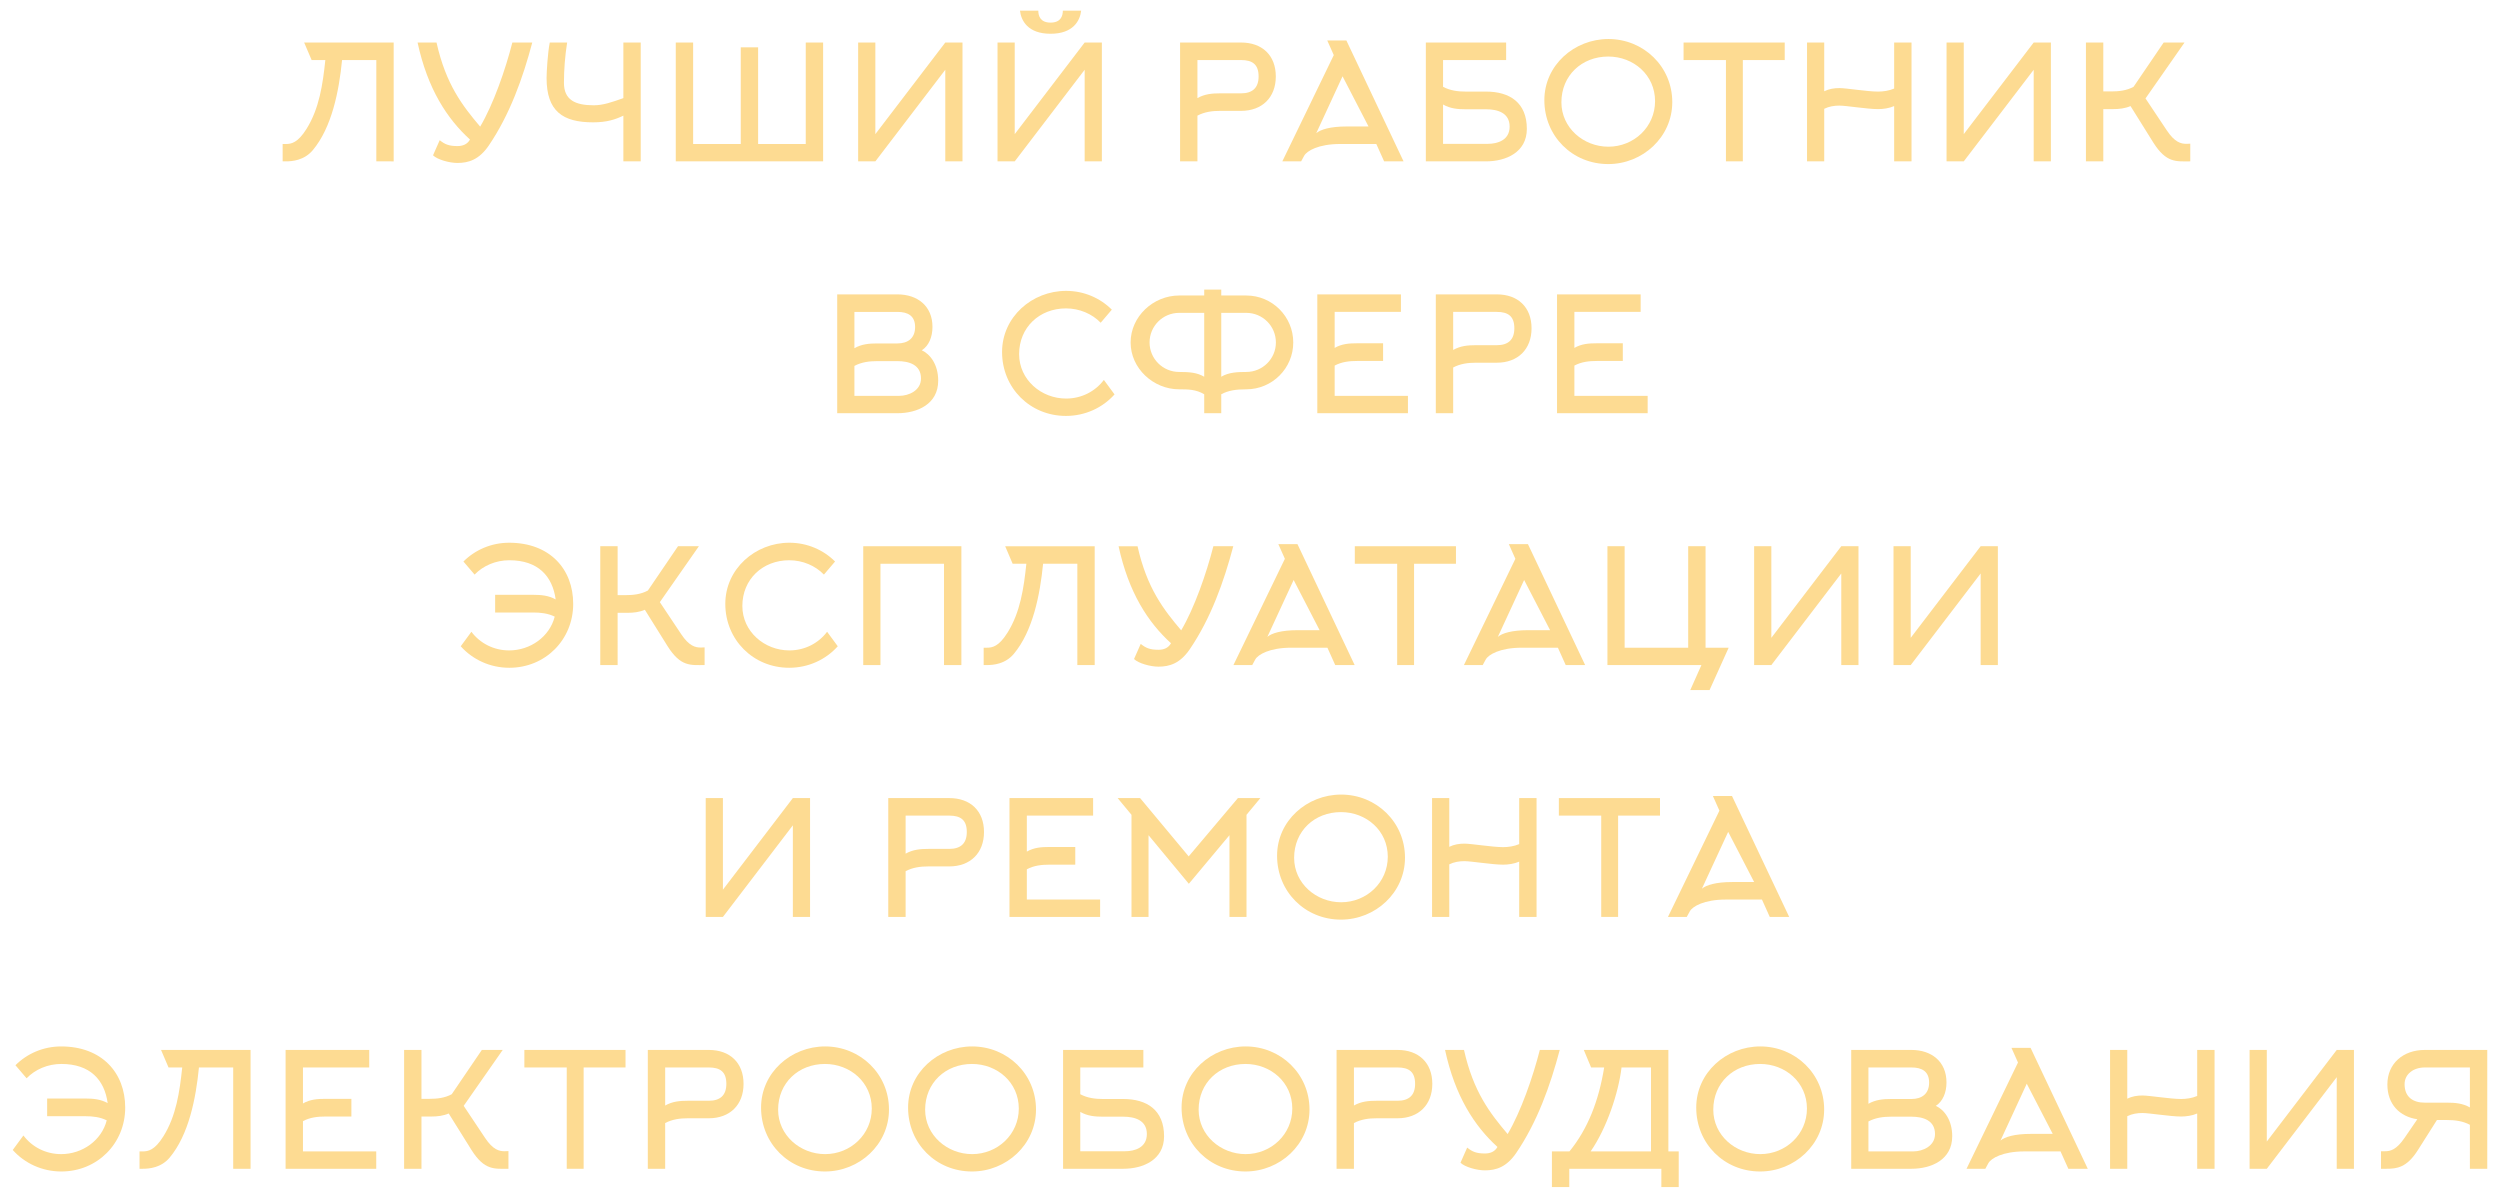 <?xml version="1.0" encoding="UTF-8"?> <!-- Generator: Adobe Illustrator 16.0.0, SVG Export Plug-In . SVG Version: 6.00 Build 0) --> <svg xmlns="http://www.w3.org/2000/svg" xmlns:xlink="http://www.w3.org/1999/xlink" id="Layer_1" x="0px" y="0px" width="1482.539px" height="710.289px" viewBox="0 0 1482.539 710.289" xml:space="preserve"> <g> <path fill="#FDDB92" d="M223.161,95.691V35.61h-20.311c-1.795,18.326-6.046,39.96-17.382,53.469 c-5.102,6.046-12.187,6.612-15.966,6.612h-1.889V85.394h1.889c3.213,0,7.086-0.661,12.281-8.975 c7.558-12.092,9.636-26.356,11.147-40.81h-8.124l-4.44-10.392h53.091v70.473H223.161z"></path> <path fill="#FDDB92" d="M284.746,75.097c7.841-13.226,15.021-33.914,19.082-49.879h11.809 c-5.573,21.066-13.319,42.794-25.884,61.215c-5.668,8.219-11.809,10.202-18.516,10.202c-4.724,0-11.903-1.983-14.453-4.534 l3.967-8.975c3.023,2.456,5.479,3.496,10.486,3.496c3.307,0,5.951-1.134,7.463-3.874c-13.604-12.375-25.129-30.04-31.08-57.53 h11.242C264.436,50.157,274.354,62.816,284.746,75.097z"></path> <path fill="#FDDB92" d="M379.962,25.218v70.473h-10.297V68.578c-4.724,2.268-9.73,3.968-17.949,3.968 c-18.043,0-27.584-6.612-27.584-26.262c0-3.495,0.661-14.926,1.889-21.066h10.297c-1.228,7.841-1.889,16.06-1.889,23.9 c0,10.108,6.612,13.32,17.665,13.32c5.479,0,10.675-1.795,17.571-4.252V25.218H379.962z"></path> <path fill="#FDDB92" d="M400.739,95.691V25.218h10.297v60.176h28.246V28.052h10.297v57.342h28.245V25.218h10.297v70.473H400.739z"></path> <path fill="#FDDB92" d="M560.568,25.218h10.203v70.473h-10.203V41.372l-41.471,54.318h-10.202V25.218h10.202v54.318L560.568,25.218 z"></path> <path fill="#FDDB92" d="M643.221,25.218h10.203v70.473h-10.203V41.372L601.75,95.691h-10.202V25.218h10.202v54.318L643.221,25.218z M623.005,13.409c-6.14,0-7.273-4.062-7.273-7.085h-10.864c0.661,5.857,4.629,13.698,18.138,13.698s17.477-7.841,18.138-13.698 h-10.863C630.279,9.348,629.146,13.409,623.005,13.409z"></path> <path fill="#FDDB92" d="M699.799,95.691V25.218h36.181c12.47,0,20.594,7.558,20.594,20.122c0,12.47-8.124,20.404-20.594,20.404 h-12.47c-4.534,0-9.163,0.567-13.414,2.834v27.112H699.799z M735.979,55.353c6.707,0,10.392-3.212,10.392-10.013 c0-7.085-3.59-9.73-10.392-9.73h-25.884v22.577c4.251-2.456,8.785-2.834,13.414-2.834H735.979z"></path> <path fill="#FDDB92" d="M787.081,23.99h11.336l33.914,71.7h-11.525l-4.629-10.297h-21.444c-12.848,0-19.743,4.063-21.35,6.99 l-1.795,3.307h-11.146l30.513-63.01L787.081,23.99z M811.548,75.002l-15.398-29.757L780.563,78.97 c2.551-2.173,8.313-3.968,17.949-3.968H811.548z"></path> <path fill="#FDDB92" d="M855.752,51.48c4.251,2.268,8.88,2.834,13.414,2.834h12.092c13.981,0,24.184,6.519,24.184,22.105 c0,13.981-12.47,19.271-24.184,19.271H845.55V25.218h47.611V35.61h-37.409V51.48z M855.752,85.299h26.545 c5.763,0,12.942-2.173,12.942-10.202c0-8.219-7.18-10.297-13.981-10.297h-12.092c-4.629,0-9.163-0.378-13.414-2.834V85.299z"></path> <path fill="#FDDB92" d="M953.709,97.296c-21.35,0-37.882-16.626-37.882-37.881c0-20.783,17.76-36.275,37.976-36.275 c20.878,0,37.882,16.343,37.882,37.409C991.685,81.331,974.113,97.296,953.709,97.296z M953.709,33.531 c-15.682,0-27.773,11.241-27.773,27.112c0,15.209,13.131,26.355,27.867,26.355c15.115,0,27.679-11.714,27.679-27.018 C981.481,44.49,968.729,33.531,953.709,33.531z"></path> <path fill="#FDDB92" d="M1033.526,35.61v60.081h-10.014V35.61h-25.128V25.218h59.986V35.61H1033.526z"></path> <path fill="#FDDB92" d="M1081.794,95.691h-10.202V25.218h10.202v28.907c2.834-1.417,5.951-1.89,8.975-1.89 c4.156,0,16.531,2.078,22.955,2.078c2.929,0,6.519-0.472,9.541-1.795V25.218h10.298v70.473h-10.298V62.91 c-3.022,1.322-6.612,1.795-9.541,1.795c-6.424,0-18.799-2.078-22.955-2.078c-3.023,0-6.141,0.473-8.975,1.89V95.691z"></path> <path fill="#FDDB92" d="M1206.011,25.218h10.203v70.473h-10.203V41.372l-41.471,54.318h-10.202V25.218h10.202v54.318 L1206.011,25.218z"></path> <path fill="#FDDB92" d="M1247.288,95.691h-10.297V25.218h10.297V54.22h4.724c4.439,0,9.068-0.473,13.225-2.74l17.854-26.262h12.375 l-23.145,33.158l12.659,18.988c4.724,7.085,8.407,7.935,11.619,7.935c0.756,0,1.512-0.095,2.268-0.095v10.486 c-8.219,0-14.17,1.134-21.917-11.147l-13.509-21.633c-3.306,1.417-6.801,1.795-10.202,1.795h-5.951V95.691z"></path> </g> <g> <path fill="#FDDB92" d="M532.185,245.043h-35.708v-70.473h35.708c11.903,0,20.783,6.896,20.783,19.271 c0,6.046-2.173,11.241-6.33,13.887c4.913,2.268,9.73,8.313,9.73,18.043C556.368,239.753,543.899,245.043,532.185,245.043z M506.679,206.5c4.251-2.456,8.785-2.834,13.414-2.834h12.092c6.33,0,10.486-3.212,10.486-9.729c0-6.707-4.346-8.975-10.486-8.975 h-25.506V206.5z M506.679,234.746h26.545c5.763,0,12.942-3.212,12.942-10.297c0-8.219-7.18-10.297-13.981-10.297h-12.092 c-4.534,0-9.163,0.566-13.414,2.834V234.746z"></path> <path fill="#FDDB92" d="M652.717,191.386c-5.101-5.29-12.563-8.502-20.594-8.502c-15.682,0-27.773,11.241-27.773,27.112 c0,15.209,13.131,26.355,27.868,26.355c9.163,0,17.287-4.251,22.389-11.052l6.329,8.596c-7.085,7.936-17.477,12.753-28.813,12.753 c-21.35,0-37.882-16.626-37.882-37.881c0-20.783,17.76-36.275,37.977-36.275c10.58,0,20.216,4.251,27.111,11.147L652.717,191.386z"></path> <path fill="#FDDB92" d="M724.224,233.802v11.241h-10.107v-11.241c-4.913-2.929-9.73-2.929-14.832-2.929 c-15.398,0-28.813-12.47-28.813-27.773c0-15.398,13.414-27.868,28.813-27.868h14.832v-3.495h10.107v3.495h14.831 c15.398,0,27.868,12.47,27.868,27.868c0,15.304-12.47,27.773-27.868,27.773C732.915,230.873,728.475,231.534,724.224,233.802z M714.116,223.41v-37.882h-14.832c-9.73,0-17.57,7.841-17.57,17.571c0,9.636,7.84,17.477,17.57,17.477 C705.519,220.576,709.864,220.954,714.116,223.41z M756.626,203.1c0-9.73-7.841-17.571-17.571-17.571h-14.831v37.882 c4.439-2.646,9.73-2.834,14.831-2.834C748.785,220.576,756.626,212.736,756.626,203.1z"></path> <path fill="#FDDB92" d="M791.477,234.746h43.455v10.297H781.18v-70.473h49.595v10.392h-39.298v21.35 c4.251-2.456,8.69-2.739,13.319-2.739h15.398v10.485h-15.398c-4.534,0-9.068,0.473-13.319,2.739V234.746z"></path> <path fill="#FDDB92" d="M851.457,245.043v-70.473h36.181c12.47,0,20.594,7.558,20.594,20.122c0,12.47-8.124,20.404-20.594,20.404 h-12.47c-4.534,0-9.163,0.567-13.414,2.834v27.112H851.457z M887.638,204.705c6.707,0,10.392-3.212,10.392-10.013 c0-7.085-3.59-9.73-10.392-9.73h-25.884v22.577c4.251-2.456,8.785-2.834,13.414-2.834H887.638z"></path> <path fill="#FDDB92" d="M933.637,234.746h43.455v10.297H923.34v-70.473h49.595v10.392h-39.298v21.35 c4.251-2.456,8.69-2.739,13.319-2.739h15.398v10.485h-15.398c-4.534,0-9.068,0.473-13.319,2.739V234.746z"></path> </g> <g> <path fill="#FDDB92" d="M274.825,332.992c6.896-6.896,16.531-11.147,27.112-11.147c23.995,0,37.976,15.492,37.976,36.275 c0,21.255-16.531,37.881-37.881,37.881c-11.336,0-21.728-4.817-28.813-12.753l6.329-8.596c5.101,6.801,13.226,11.052,22.389,11.052 c12.563,0,23.995-8.124,27.018-20.026c-3.968-1.984-8.407-2.456-12.659-2.456h-22.672v-10.486h22.672 c4.535,0,9.069,0.378,13.227,2.739c-1.891-13.792-10.393-23.238-27.49-23.238c-8.029,0-15.492,3.212-20.594,8.502L274.825,332.992z "></path> <path fill="#FDDB92" d="M366.264,394.396h-10.297v-70.473h10.297v29.002h4.724c4.439,0,9.068-0.473,13.225-2.74l17.854-26.262 h12.376l-23.145,33.158l12.658,18.988c4.723,7.085,8.407,7.935,11.619,7.935c0.756,0,1.512-0.095,2.268-0.095v10.486 c-8.219,0-14.17,1.134-21.916-11.147l-13.51-21.633c-3.307,1.417-6.801,1.795-10.202,1.795h-5.951V394.396z"></path> <path fill="#FDDB92" d="M488.592,340.739c-5.101-5.29-12.563-8.502-20.594-8.502c-15.682,0-27.773,11.241-27.773,27.112 c0,15.209,13.131,26.355,27.868,26.355c9.163,0,17.287-4.251,22.389-11.052l6.329,8.596c-7.085,7.936-17.477,12.753-28.813,12.753 c-21.35,0-37.882-16.626-37.882-37.881c0-20.783,17.76-36.275,37.977-36.275c10.58,0,20.216,4.251,27.111,11.147L488.592,340.739z"></path> <path fill="#FDDB92" d="M559.813,394.396v-60.081h-37.691v60.081h-10.203v-70.473h58.192v70.473H559.813z"></path> <path fill="#FDDB92" d="M638.878,394.396v-60.081h-20.311c-1.795,18.326-6.046,39.96-17.382,53.469 c-5.102,6.046-12.187,6.612-15.965,6.612h-1.89v-10.297h1.89c3.212,0,7.085-0.661,12.28-8.975 c7.558-12.092,9.636-26.356,11.147-40.81h-8.124l-4.44-10.392h53.091v70.473H638.878z"></path> <path fill="#FDDB92" d="M700.462,373.802c7.841-13.226,15.021-33.914,19.083-49.879h11.808 c-5.573,21.066-13.319,42.794-25.884,61.215c-5.668,8.219-11.809,10.202-18.516,10.202c-4.723,0-11.902-1.983-14.453-4.534 l3.968-8.975c3.022,2.456,5.479,3.496,10.485,3.496c3.307,0,5.952-1.134,7.463-3.874c-13.603-12.375-25.128-30.04-31.079-57.53 h11.241C680.151,348.863,690.071,361.521,700.462,373.802z"></path> <path fill="#FDDB92" d="M758.082,322.696h11.336l33.914,71.7h-11.525l-4.629-10.297h-21.444c-12.848,0-19.743,4.063-21.35,6.99 l-1.795,3.307h-11.146l30.513-63.01L758.082,322.696z M782.549,373.707L767.15,343.95l-15.587,33.725 c2.551-2.173,8.313-3.968,17.949-3.968H782.549z"></path> <path fill="#FDDB92" d="M838.563,334.315v60.081h-10.014v-60.081h-25.128v-10.392h59.986v10.392H838.563z"></path> <path fill="#FDDB92" d="M894.766,322.696h11.336l33.914,71.7H928.49l-4.629-10.297h-21.444c-12.848,0-19.743,4.063-21.35,6.99 l-1.795,3.307h-11.146l30.513-63.01L894.766,322.696z M919.232,373.707l-15.398-29.757l-15.587,33.725 c2.551-2.173,8.313-3.968,17.949-3.968H919.232z"></path> <path fill="#FDDB92" d="M1025.124,384.099l-11.336,25.128h-11.431l6.612-14.831h-55.735v-70.473h10.202v60.176h37.692v-60.176 h10.297v60.176H1025.124z"></path> <path fill="#FDDB92" d="M1091.904,323.923h10.203v70.473h-10.203v-54.318l-41.471,54.318h-10.202v-70.473h10.202v54.318 L1091.904,323.923z"></path> <path fill="#FDDB92" d="M1174.557,323.923h10.203v70.473h-10.203v-54.318l-41.471,54.318h-10.202v-70.473h10.202v54.318 L1174.557,323.923z"></path> </g> <g> <path fill="#FDDB92" d="M470.175,473.275h10.202v70.473h-10.202v-54.318l-41.472,54.318h-10.202v-70.473h10.202v54.318 L470.175,473.275z"></path> <path fill="#FDDB92" d="M526.753,543.747v-70.473h36.18c12.471,0,20.594,7.558,20.594,20.122c0,12.47-8.123,20.404-20.594,20.404 h-12.469c-4.535,0-9.164,0.567-13.414,2.834v27.112H526.753z M562.933,503.409c6.707,0,10.393-3.212,10.393-10.013 c0-7.085-3.59-9.73-10.393-9.73H537.05v22.577c4.25-2.456,8.785-2.834,13.414-2.834H562.933z"></path> <path fill="#FDDB92" d="M608.933,533.45h43.454v10.297h-53.751v-70.473h49.595v10.392h-39.298v21.35 c4.25-2.456,8.69-2.739,13.319-2.739h15.397v10.485h-15.397c-4.534,0-9.069,0.473-13.319,2.739V533.45z"></path> <path fill="#FDDB92" d="M704.999,524.098l-23.9-28.813v48.462h-10.107v-60.554l-8.219-9.919h13.319l28.813,34.575l29.19-34.575 h13.32l-8.219,9.919v60.554h-10.108v-48.462L704.999,524.098z"></path> <path fill="#FDDB92" d="M795.208,545.353c-21.35,0-37.882-16.626-37.882-37.881c0-20.783,17.76-36.275,37.976-36.275 c20.878,0,37.882,16.343,37.882,37.409C833.184,529.388,815.612,545.353,795.208,545.353z M795.208,481.588 c-15.682,0-27.773,11.241-27.773,27.112c0,15.209,13.131,26.355,27.867,26.355c15.115,0,27.679-11.714,27.679-27.018 C822.98,492.546,810.228,481.588,795.208,481.588z"></path> <path fill="#FDDB92" d="M859.438,543.747h-10.202v-70.473h10.202v28.907c2.834-1.417,5.951-1.89,8.975-1.89 c4.156,0,16.531,2.078,22.955,2.078c2.929,0,6.519-0.472,9.541-1.795v-27.301h10.298v70.473h-10.298v-32.78 c-3.022,1.322-6.612,1.795-9.541,1.795c-6.424,0-18.799-2.078-22.955-2.078c-3.023,0-6.141,0.473-8.975,1.89V543.747z"></path> <path fill="#FDDB92" d="M959.566,483.666v60.081h-10.014v-60.081h-25.128v-10.392h59.986v10.392H959.566z"></path> <path fill="#FDDB92" d="M1015.77,472.047h11.336l33.914,71.7h-11.525l-4.629-10.297h-21.444c-12.848,0-19.743,4.063-21.35,6.99 l-1.795,3.307H989.13l30.513-63.01L1015.77,472.047z M1040.236,523.059l-15.398-29.757l-15.587,33.725 c2.551-2.173,8.313-3.968,17.949-3.968H1040.236z"></path> </g> <g> <path fill="#FDDB92" d="M9.16,631.698c6.896-6.896,16.532-11.147,27.112-11.147c23.994,0,37.976,15.492,37.976,36.275 c0,21.255-16.532,37.881-37.882,37.881c-11.336,0-21.727-4.817-28.813-12.753l6.33-8.596c5.102,6.801,13.225,11.052,22.389,11.052 c12.564,0,23.994-8.124,27.018-20.026c-3.968-1.984-8.408-2.456-12.658-2.456H27.96v-10.486h22.672 c4.534,0,9.068,0.378,13.225,2.739c-1.889-13.792-10.391-23.238-27.49-23.238c-8.029,0-15.492,3.212-20.594,8.502L9.16,631.698z"></path> <path fill="#FDDB92" d="M138.291,693.102v-60.081H117.98c-1.795,18.326-6.046,39.96-17.382,53.469 c-5.102,6.046-12.187,6.612-15.965,6.612h-1.89v-10.297h1.89c3.211,0,7.085-0.661,12.28-8.975 c7.558-12.092,9.636-26.356,11.147-40.81h-8.125l-4.439-10.392h53.091v70.473H138.291z"></path> <path fill="#FDDB92" d="M179.661,682.805h43.455v10.297h-53.752v-70.473h49.596v10.392h-39.299v21.35 c4.251-2.456,8.691-2.739,13.32-2.739h15.397v10.485h-15.397c-4.535,0-9.069,0.473-13.32,2.739V682.805z"></path> <path fill="#FDDB92" d="M249.938,693.102h-10.297v-70.473h10.297v29.002h4.723c4.44,0,9.069-0.473,13.227-2.74l17.854-26.262 h12.375l-23.145,33.158l12.659,18.988c4.724,7.085,8.407,7.935,11.619,7.935c0.756,0,1.512-0.095,2.268-0.095v10.486 c-8.219,0-14.171,1.134-21.917-11.147l-13.508-21.633c-3.307,1.417-6.803,1.795-10.203,1.795h-5.951V693.102z"></path> <path fill="#FDDB92" d="M346.1,633.021v60.081h-10.014v-60.081h-25.128v-10.392h59.986v10.392H346.1z"></path> <path fill="#FDDB92" d="M384.164,693.102v-70.473h36.181c12.47,0,20.594,7.558,20.594,20.122c0,12.47-8.124,20.404-20.594,20.404 h-12.47c-4.534,0-9.163,0.567-13.414,2.834v27.112H384.164z M420.345,652.764c6.707,0,10.392-3.212,10.392-10.013 c0-7.085-3.59-9.73-10.392-9.73h-25.884v22.577c4.251-2.456,8.785-2.834,13.414-2.834H420.345z"></path> <path fill="#FDDB92" d="M489.206,694.707c-21.35,0-37.882-16.626-37.882-37.881c0-20.783,17.76-36.275,37.976-36.275 c20.878,0,37.882,16.343,37.882,37.409C527.182,678.742,509.61,694.707,489.206,694.707z M489.206,630.943 c-15.682,0-27.773,11.241-27.773,27.112c0,15.209,13.131,26.355,27.867,26.355c15.115,0,27.679-11.714,27.679-27.018 C516.979,641.901,504.226,630.943,489.206,630.943z"></path> <path fill="#FDDB92" d="M576.392,694.707c-21.35,0-37.882-16.626-37.882-37.881c0-20.783,17.76-36.275,37.976-36.275 c20.878,0,37.882,16.343,37.882,37.409C614.367,678.742,596.796,694.707,576.392,694.707z M576.392,630.943 c-15.682,0-27.773,11.241-27.773,27.112c0,15.209,13.131,26.355,27.867,26.355c15.115,0,27.679-11.714,27.679-27.018 C604.164,641.901,591.411,630.943,576.392,630.943z"></path> <path fill="#FDDB92" d="M640.621,648.891c4.251,2.268,8.88,2.834,13.414,2.834h12.092c13.981,0,24.184,6.519,24.184,22.105 c0,13.981-12.47,19.271-24.184,19.271h-35.708v-70.473h47.611v10.392h-37.409V648.891z M640.621,682.71h26.545 c5.763,0,12.942-2.173,12.942-10.202c0-8.219-7.18-10.297-13.981-10.297h-12.092c-4.629,0-9.163-0.378-13.414-2.834V682.71z"></path> <path fill="#FDDB92" d="M738.578,694.707c-21.35,0-37.882-16.626-37.882-37.881c0-20.783,17.76-36.275,37.976-36.275 c20.878,0,37.882,16.343,37.882,37.409C776.554,678.742,758.982,694.707,738.578,694.707z M738.578,630.943 c-15.682,0-27.773,11.241-27.773,27.112c0,15.209,13.131,26.355,27.867,26.355c15.115,0,27.679-11.714,27.679-27.018 C766.351,641.901,753.598,630.943,738.578,630.943z"></path> <path fill="#FDDB92" d="M792.606,693.102v-70.473h36.181c12.47,0,20.594,7.558,20.594,20.122c0,12.47-8.124,20.404-20.594,20.404 h-12.47c-4.534,0-9.163,0.567-13.414,2.834v27.112H792.606z M828.787,652.764c6.707,0,10.392-3.212,10.392-10.013 c0-7.085-3.59-9.73-10.392-9.73h-25.884v22.577c4.251-2.456,8.785-2.834,13.414-2.834H828.787z"></path> <path fill="#FDDB92" d="M894.057,672.508c7.841-13.226,15.021-33.914,19.083-49.879h11.808 c-5.573,21.066-13.319,42.794-25.884,61.215c-5.668,8.219-11.809,10.202-18.516,10.202c-4.723,0-11.902-1.983-14.453-4.534 l3.968-8.975c3.022,2.456,5.479,3.496,10.485,3.496c3.307,0,5.952-1.134,7.463-3.874c-13.603-12.375-25.128-30.04-31.079-57.53 h11.241C873.746,647.569,883.666,660.227,894.057,672.508z"></path> <path fill="#FDDB92" d="M985.213,703.965v-10.863H930.61v10.863h-10.297v-21.16h10.392c10.958-13.414,17.382-30.041,20.594-49.784 h-7.746l-4.346-10.392h50.162v60.176h6.141v21.16H985.213z M979.072,682.805v-49.784h-17.477 c-1.795,15.209-8.88,36.181-18.327,49.784H979.072z"></path> <path fill="#FDDB92" d="M1043.775,694.707c-21.35,0-37.882-16.626-37.882-37.881c0-20.783,17.76-36.275,37.976-36.275 c20.878,0,37.882,16.343,37.882,37.409C1081.751,678.742,1064.18,694.707,1043.775,694.707z M1043.775,630.943 c-15.682,0-27.773,11.241-27.773,27.112c0,15.209,13.131,26.355,27.867,26.355c15.115,0,27.679-11.714,27.679-27.018 C1071.548,641.901,1058.795,630.943,1043.775,630.943z"></path> <path fill="#FDDB92" d="M1133.512,693.102h-35.708v-70.473h35.708c11.903,0,20.783,6.896,20.783,19.271 c0,6.046-2.173,11.241-6.329,13.887c4.912,2.268,9.729,8.313,9.729,18.043C1157.695,687.812,1145.226,693.102,1133.512,693.102z M1108.006,654.559c4.251-2.456,8.785-2.834,13.414-2.834h12.092c6.33,0,10.486-3.212,10.486-9.729 c0-6.707-4.346-8.975-10.486-8.975h-25.506V654.559z M1108.006,682.805h26.545c5.763,0,12.942-3.212,12.942-10.297 c0-8.219-7.18-10.297-13.981-10.297h-12.092c-4.534,0-9.163,0.566-13.414,2.834V682.805z"></path> <path fill="#FDDB92" d="M1192.831,621.402h11.336l33.914,71.7h-11.525l-4.629-10.297h-21.444c-12.848,0-19.743,4.063-21.35,6.99 l-1.795,3.307h-11.146l30.513-63.01L1192.831,621.402z M1217.298,672.413l-15.398-29.757l-15.587,33.725 c2.551-2.173,8.313-3.968,17.949-3.968H1217.298z"></path> <path fill="#FDDB92" d="M1261.502,693.102H1251.3v-70.473h10.202v28.907c2.834-1.417,5.951-1.89,8.975-1.89 c4.156,0,16.531,2.078,22.955,2.078c2.929,0,6.519-0.472,9.541-1.795v-27.301h10.298v70.473h-10.298v-32.78 c-3.022,1.322-6.612,1.795-9.541,1.795c-6.424,0-18.799-2.078-22.955-2.078c-3.023,0-6.141,0.473-8.975,1.89V693.102z"></path> <path fill="#FDDB92" d="M1385.72,622.629h10.203v70.473h-10.203v-54.318l-41.471,54.318h-10.202v-70.473h10.202v54.318 L1385.72,622.629z"></path> <path fill="#FDDB92" d="M1464.688,667.029c-4.251-2.267-8.88-2.834-13.414-2.834h-6.141l-11.242,17.76 c-6.612,10.486-12.469,11.147-18.799,11.147h-3.117V682.71h2.361c3.118,0,6.708-0.756,11.62-7.935l7.558-11.053 c-10.486-1.512-17.761-8.88-17.761-20.594c0-12.47,9.353-20.5,22.2-20.5h37.031v70.473h-10.297V667.029z M1464.688,633.021h-26.734 c-6.707,0-11.997,3.873-11.997,9.919c0,7.558,4.912,10.958,11.997,10.958h13.32c4.629,0,9.163,0.378,13.414,2.834V633.021z"></path> </g> </svg> 